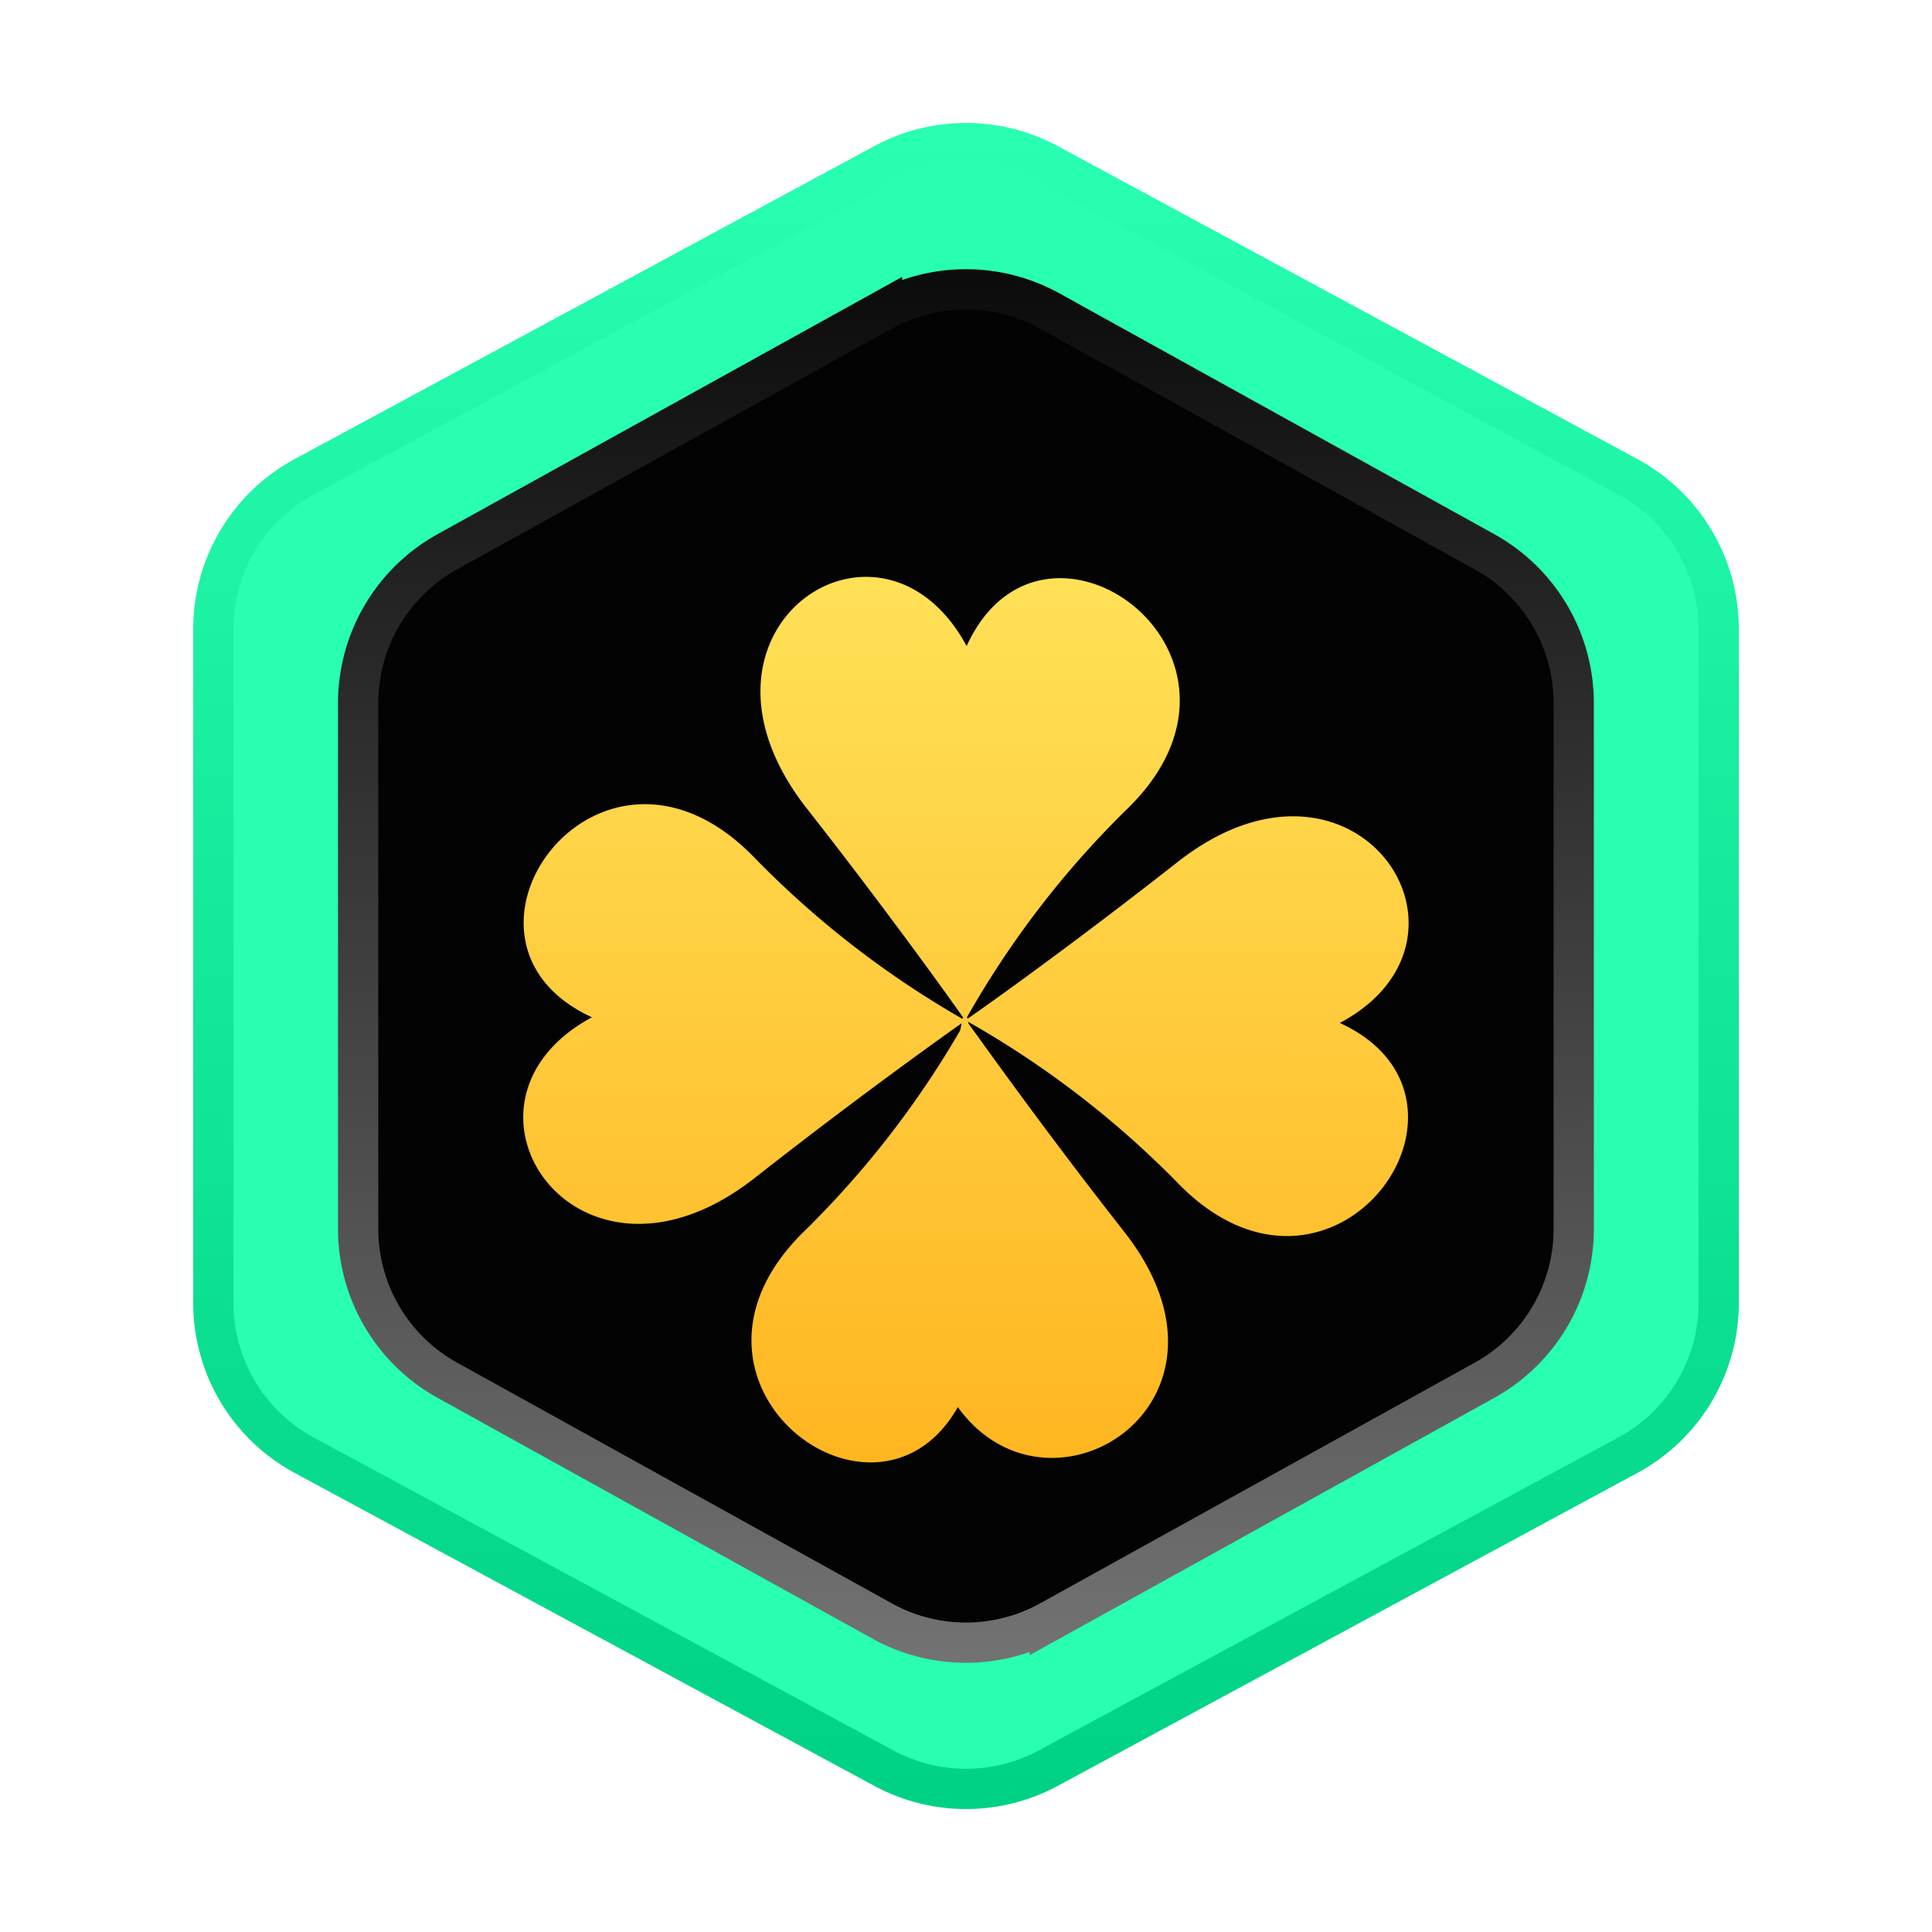 <svg xmlns="http://www.w3.org/2000/svg" width="48" height="48" fill="none"><path fill="#28FFB0" stroke="url(#a)" d="M5.3 32.369V15.63a4.3 4.3 0 0 1 2.258-3.784l14.4-7.775a4.3 4.3 0 0 1 4.086 0l14.4 7.775a4.3 4.3 0 0 1 2.257 3.784V32.37c0 1.58-.867 3.033-2.257 3.784l-14.4 7.775a4.3 4.3 0 0 1-4.086 0l-14.4-7.775A4.3 4.3 0 0 1 5.3 32.369Z"/><path fill="#030303" stroke="url(#b)" d="M8.898 30.531V17.47a4.3 4.3 0 0 1 2.217-3.762l10.8-5.981a4.3 4.3 0 0 1 4.167 0l10.8 5.981a4.3 4.3 0 0 1 2.217 3.762V30.53a4.3 4.3 0 0 1-2.217 3.762l-10.8 5.981a4.3 4.3 0 0 1-4.167 0l-10.8-5.981a4.3 4.3 0 0 1-2.217-3.762Z"/><g filter="url(#c)"><path fill="url(#d)" d="M20.03 18.734c-3.447-4.425 1.843-7.983 3.986-4.016 1.898-4.171 7.957.244 3.955 4.08a23.3 23.3 0 0 0-3.951 5.15l.029.022c.4-.275 2.526-1.781 5.213-3.89 4.402-3.45 7.985 1.892 4.026 4.002 4.174 1.917-.212 7.964-4.06 3.942a23.6 23.6 0 0 0-5.176-3.972l.01.046c.34.462 1.821 2.562 3.881 5.188 3.31 4.239-1.866 7.496-4.146 4.341-2.056 3.62-7.676-.647-3.791-4.394a23.5 23.5 0 0 0 3.848-4.964l.038-.18c-.476.337-2.559 1.818-5.159 3.858-4.405 3.433-7.98-1.877-4.026-4.006-4.179-1.917.208-7.964 4.06-3.942a23.6 23.6 0 0 0 5.141 3.979l.022-.03c-.27-.384-1.788-2.52-3.9-5.214"/></g><defs><linearGradient id="a" x1="24.001" x2="24.001" y1="3.252" y2="44.518" gradientUnits="userSpaceOnUse"><stop stop-color="#28FFB0"/><stop offset="1" stop-color="#00D285"/></linearGradient><linearGradient id="b" x1="23.998" x2="23.998" y1="7" y2="41" gradientUnits="userSpaceOnUse"><stop stop-color="#0C0C0C"/><stop offset="1" stop-color="#727272"/></linearGradient><linearGradient id="d" x1="21.398" x2="21.33" y1="12.878" y2="34.879" gradientUnits="userSpaceOnUse"><stop stop-color="#FFE158"/><stop offset="1" stop-color="#FFB621"/></linearGradient><filter id="c" width="21.996" height="23.334" x="13" y="13" color-interpolation-filters="sRGB" filterUnits="userSpaceOnUse"><feFlood flood-opacity="0" result="BackgroundImageFix"/><feBlend in="SourceGraphic" in2="BackgroundImageFix" result="shape"/><feColorMatrix in="SourceAlpha" result="hardAlpha" values="0 0 0 0 0 0 0 0 0 0 0 0 0 0 0 0 0 0 127 0"/><feOffset dy="1.333"/><feGaussianBlur stdDeviation="1.733"/><feComposite in2="hardAlpha" k2="-1" k3="1" operator="arithmetic"/><feColorMatrix values="0 0 0 0 1 0 0 0 0 0.897 0 0 0 0 0.355 0 0 0 1 0"/><feBlend in2="shape" result="effect1_innerShadow_812_12118"/></filter></defs></svg>